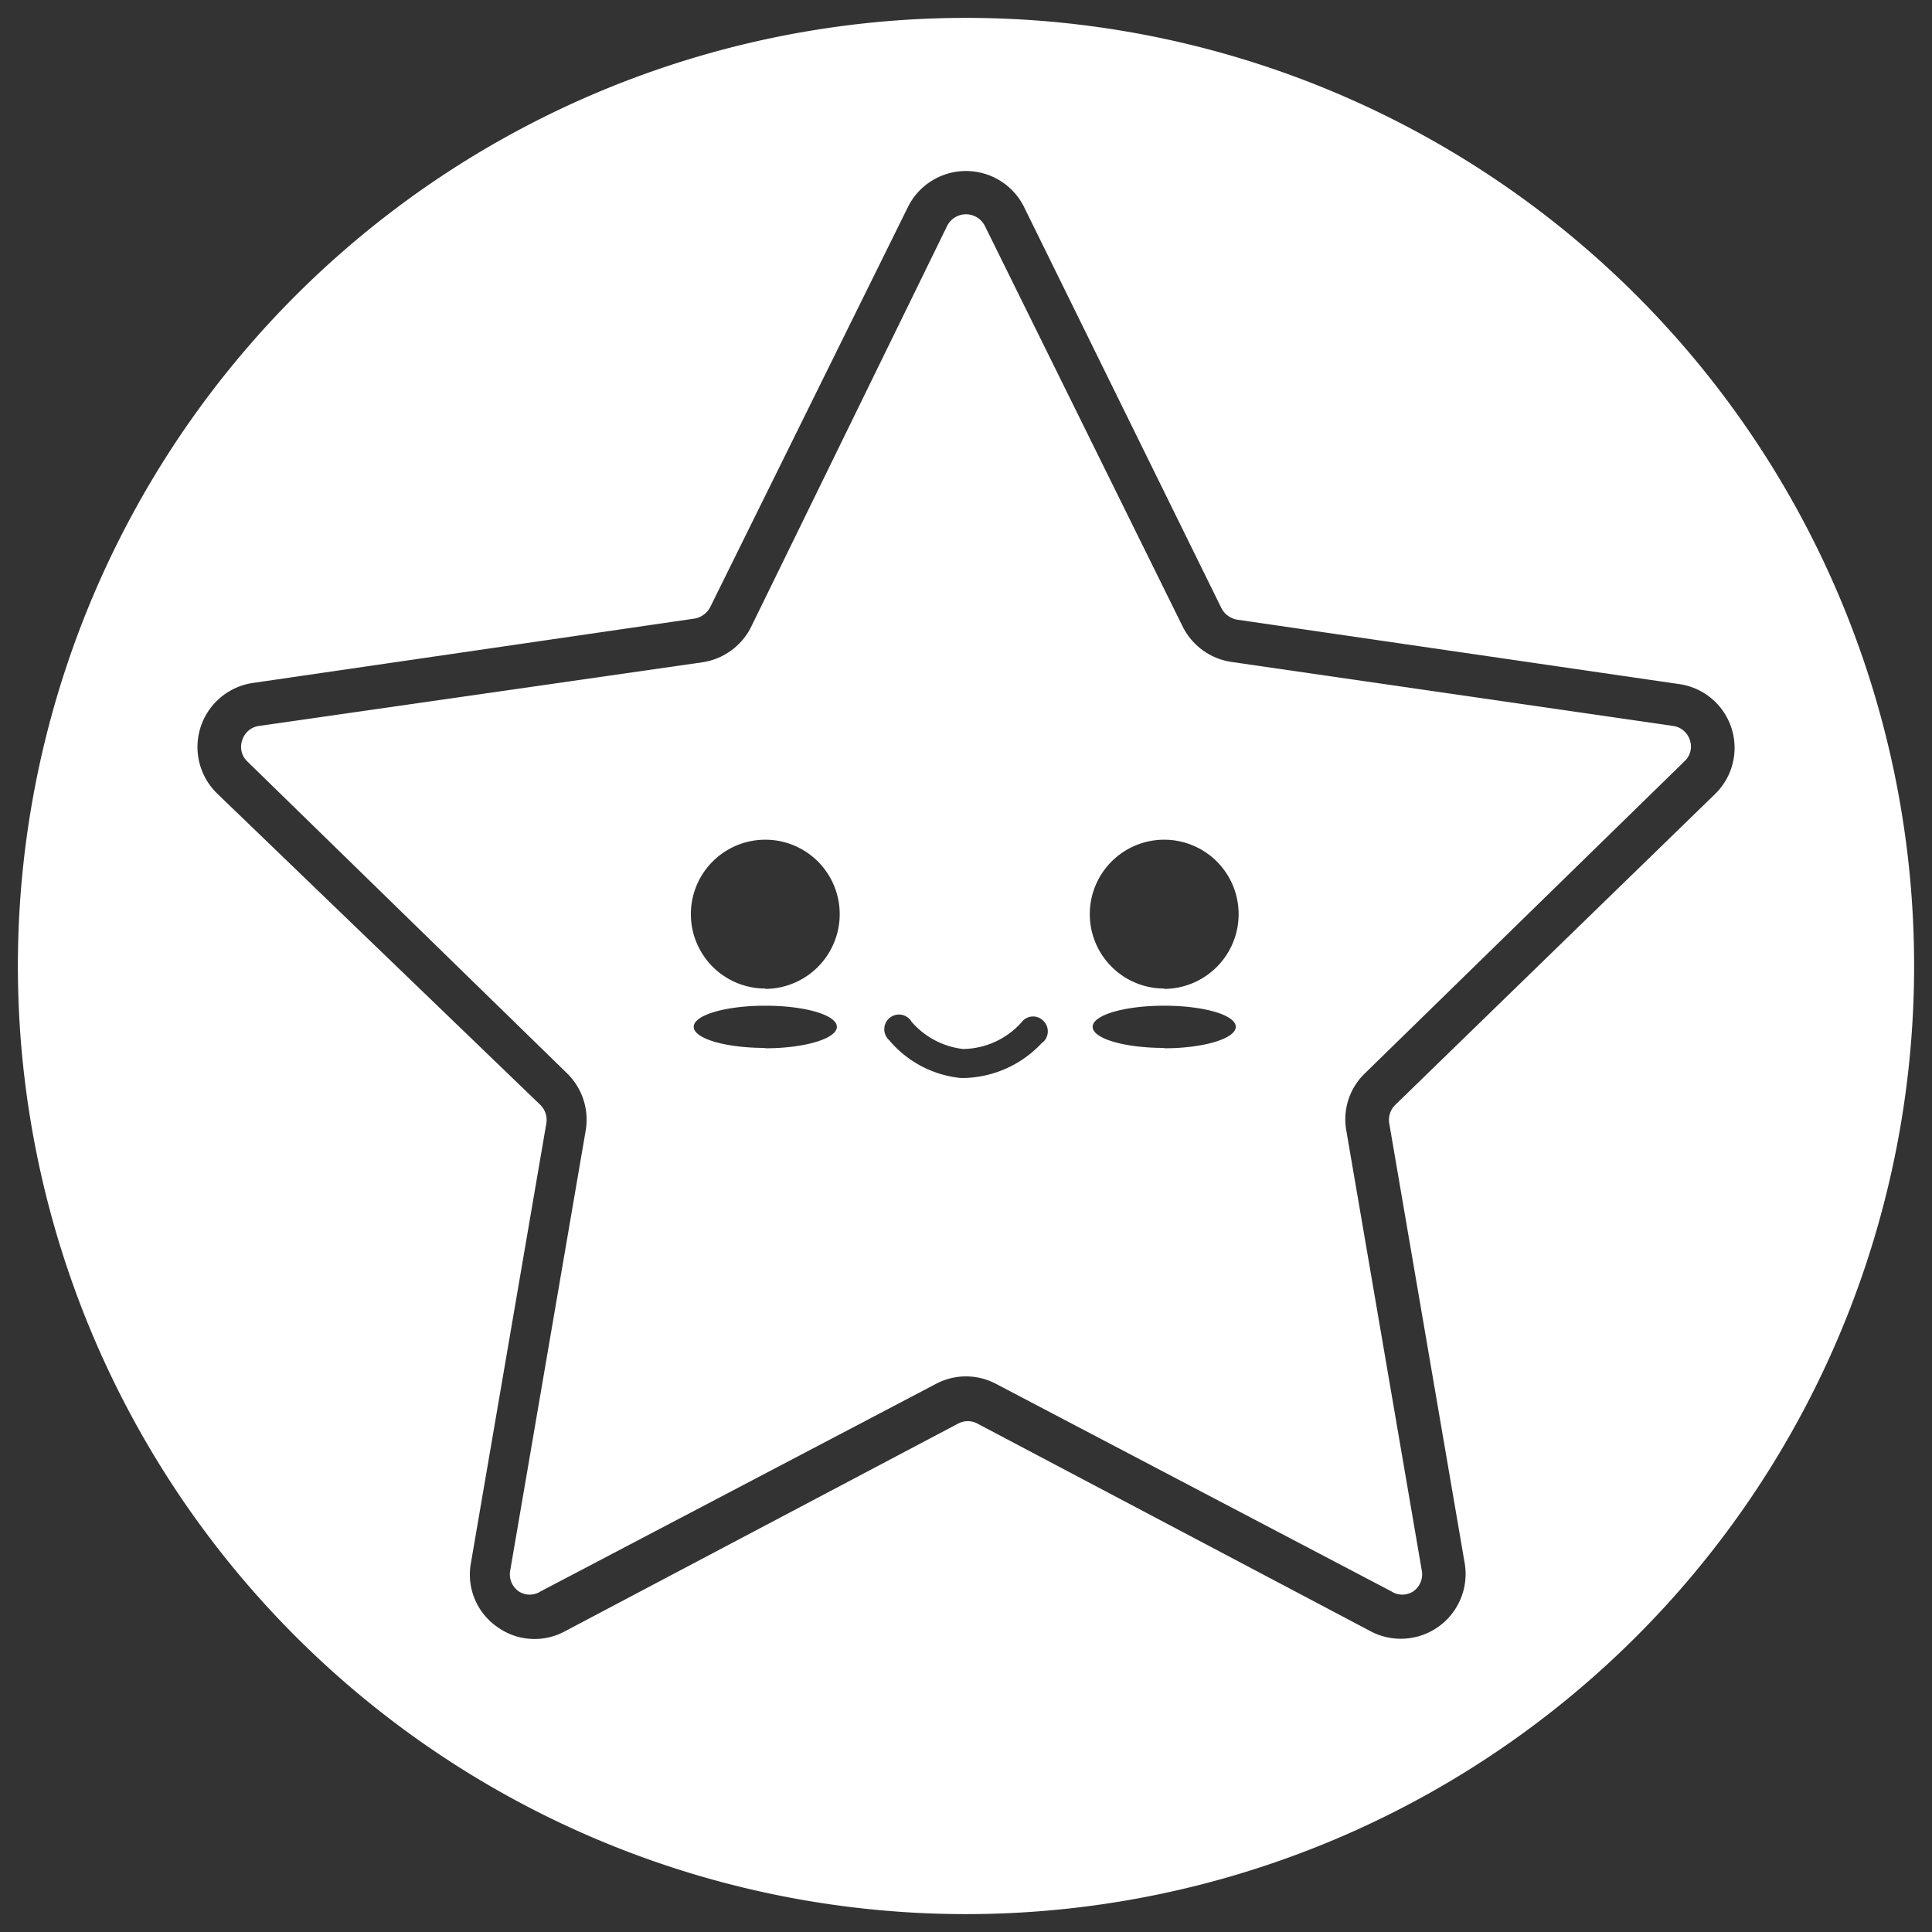 <?xml version="1.0" encoding="UTF-8"?> <svg xmlns="http://www.w3.org/2000/svg" viewBox="0 0 54 54"><rect x="0" y="0" width="54" height="54" fill="#333333" stroke="none"/><defs><style>.cls-1{fill:#fff;}</style></defs><title>servicioshomeMesa de trabajo 2prueba</title><g id="Capa_1" data-name="Capa 1"><path class="cls-1" d="M46.76,20.29,34.41,18.5a1.82,1.82,0,0,1-1.36-1L27.53,6.32a.59.59,0,0,0-1.06,0L21,17.51a1.82,1.82,0,0,1-1.36,1L7.24,20.29a.57.57,0,0,0-.47.4.56.56,0,0,0,.15.6L15.85,30a1.81,1.81,0,0,1,.52,1.6L14.26,43.9a.58.58,0,0,0,.24.58.56.56,0,0,0,.61,0l11.05-5.8a1.79,1.79,0,0,1,1.68,0l11.05,5.8a.56.56,0,0,0,.61,0,.58.58,0,0,0,.24-.58L37.63,31.6A1.78,1.78,0,0,1,38.15,30l8.93-8.72a.56.56,0,0,0,.15-.6A.57.57,0,0,0,46.76,20.29Zm-25.37,9c-1.11,0-2-.26-2-.59s.89-.59,2-.59,2,.26,2,.59S22.49,29.3,21.39,29.3Zm0-1.66a2.08,2.08,0,1,1,2.08-2.08A2.09,2.09,0,0,1,21.39,27.64Zm7.75,1.5a3.07,3.07,0,0,1-2.16,1h-.13a3,3,0,0,1-2-1.06.41.41,0,1,1,.63-.51,2.24,2.24,0,0,0,1.44.76,2.23,2.23,0,0,0,1.67-.79.4.4,0,0,1,.57,0A.41.41,0,0,1,29.14,29.14Zm3.4.16c-1.11,0-2-.26-2-.59s.89-.59,2-.59,2,.26,2,.59S33.64,29.3,32.54,29.3Zm0-1.66a2.08,2.08,0,1,1,2.08-2.08A2.09,2.09,0,0,1,32.54,27.64Z"></path><path class="cls-1" d="M27,.5A26.5,26.5,0,1,0,53.5,27,26.49,26.49,0,0,0,27,.5ZM39,30.88a.59.59,0,0,0-.17.52l2.11,12.3a1.81,1.81,0,0,1-2.62,1.9l-11-5.81a.57.57,0,0,0-.54,0l-11,5.81a1.78,1.78,0,0,1-1.9-.14,1.78,1.78,0,0,1-.72-1.76l2.11-12.3a.59.59,0,0,0-.17-.52L6.06,22.17a1.81,1.81,0,0,1,1-3.08l12.35-1.8a.61.61,0,0,0,.44-.32L25.38,5.78a1.81,1.81,0,0,1,1.62-1h0a1.81,1.81,0,0,1,1.62,1L34.14,17a.61.61,0,0,0,.44.32l12.35,1.8a1.8,1.8,0,0,1,1,3.08Z"></path></g></svg> 